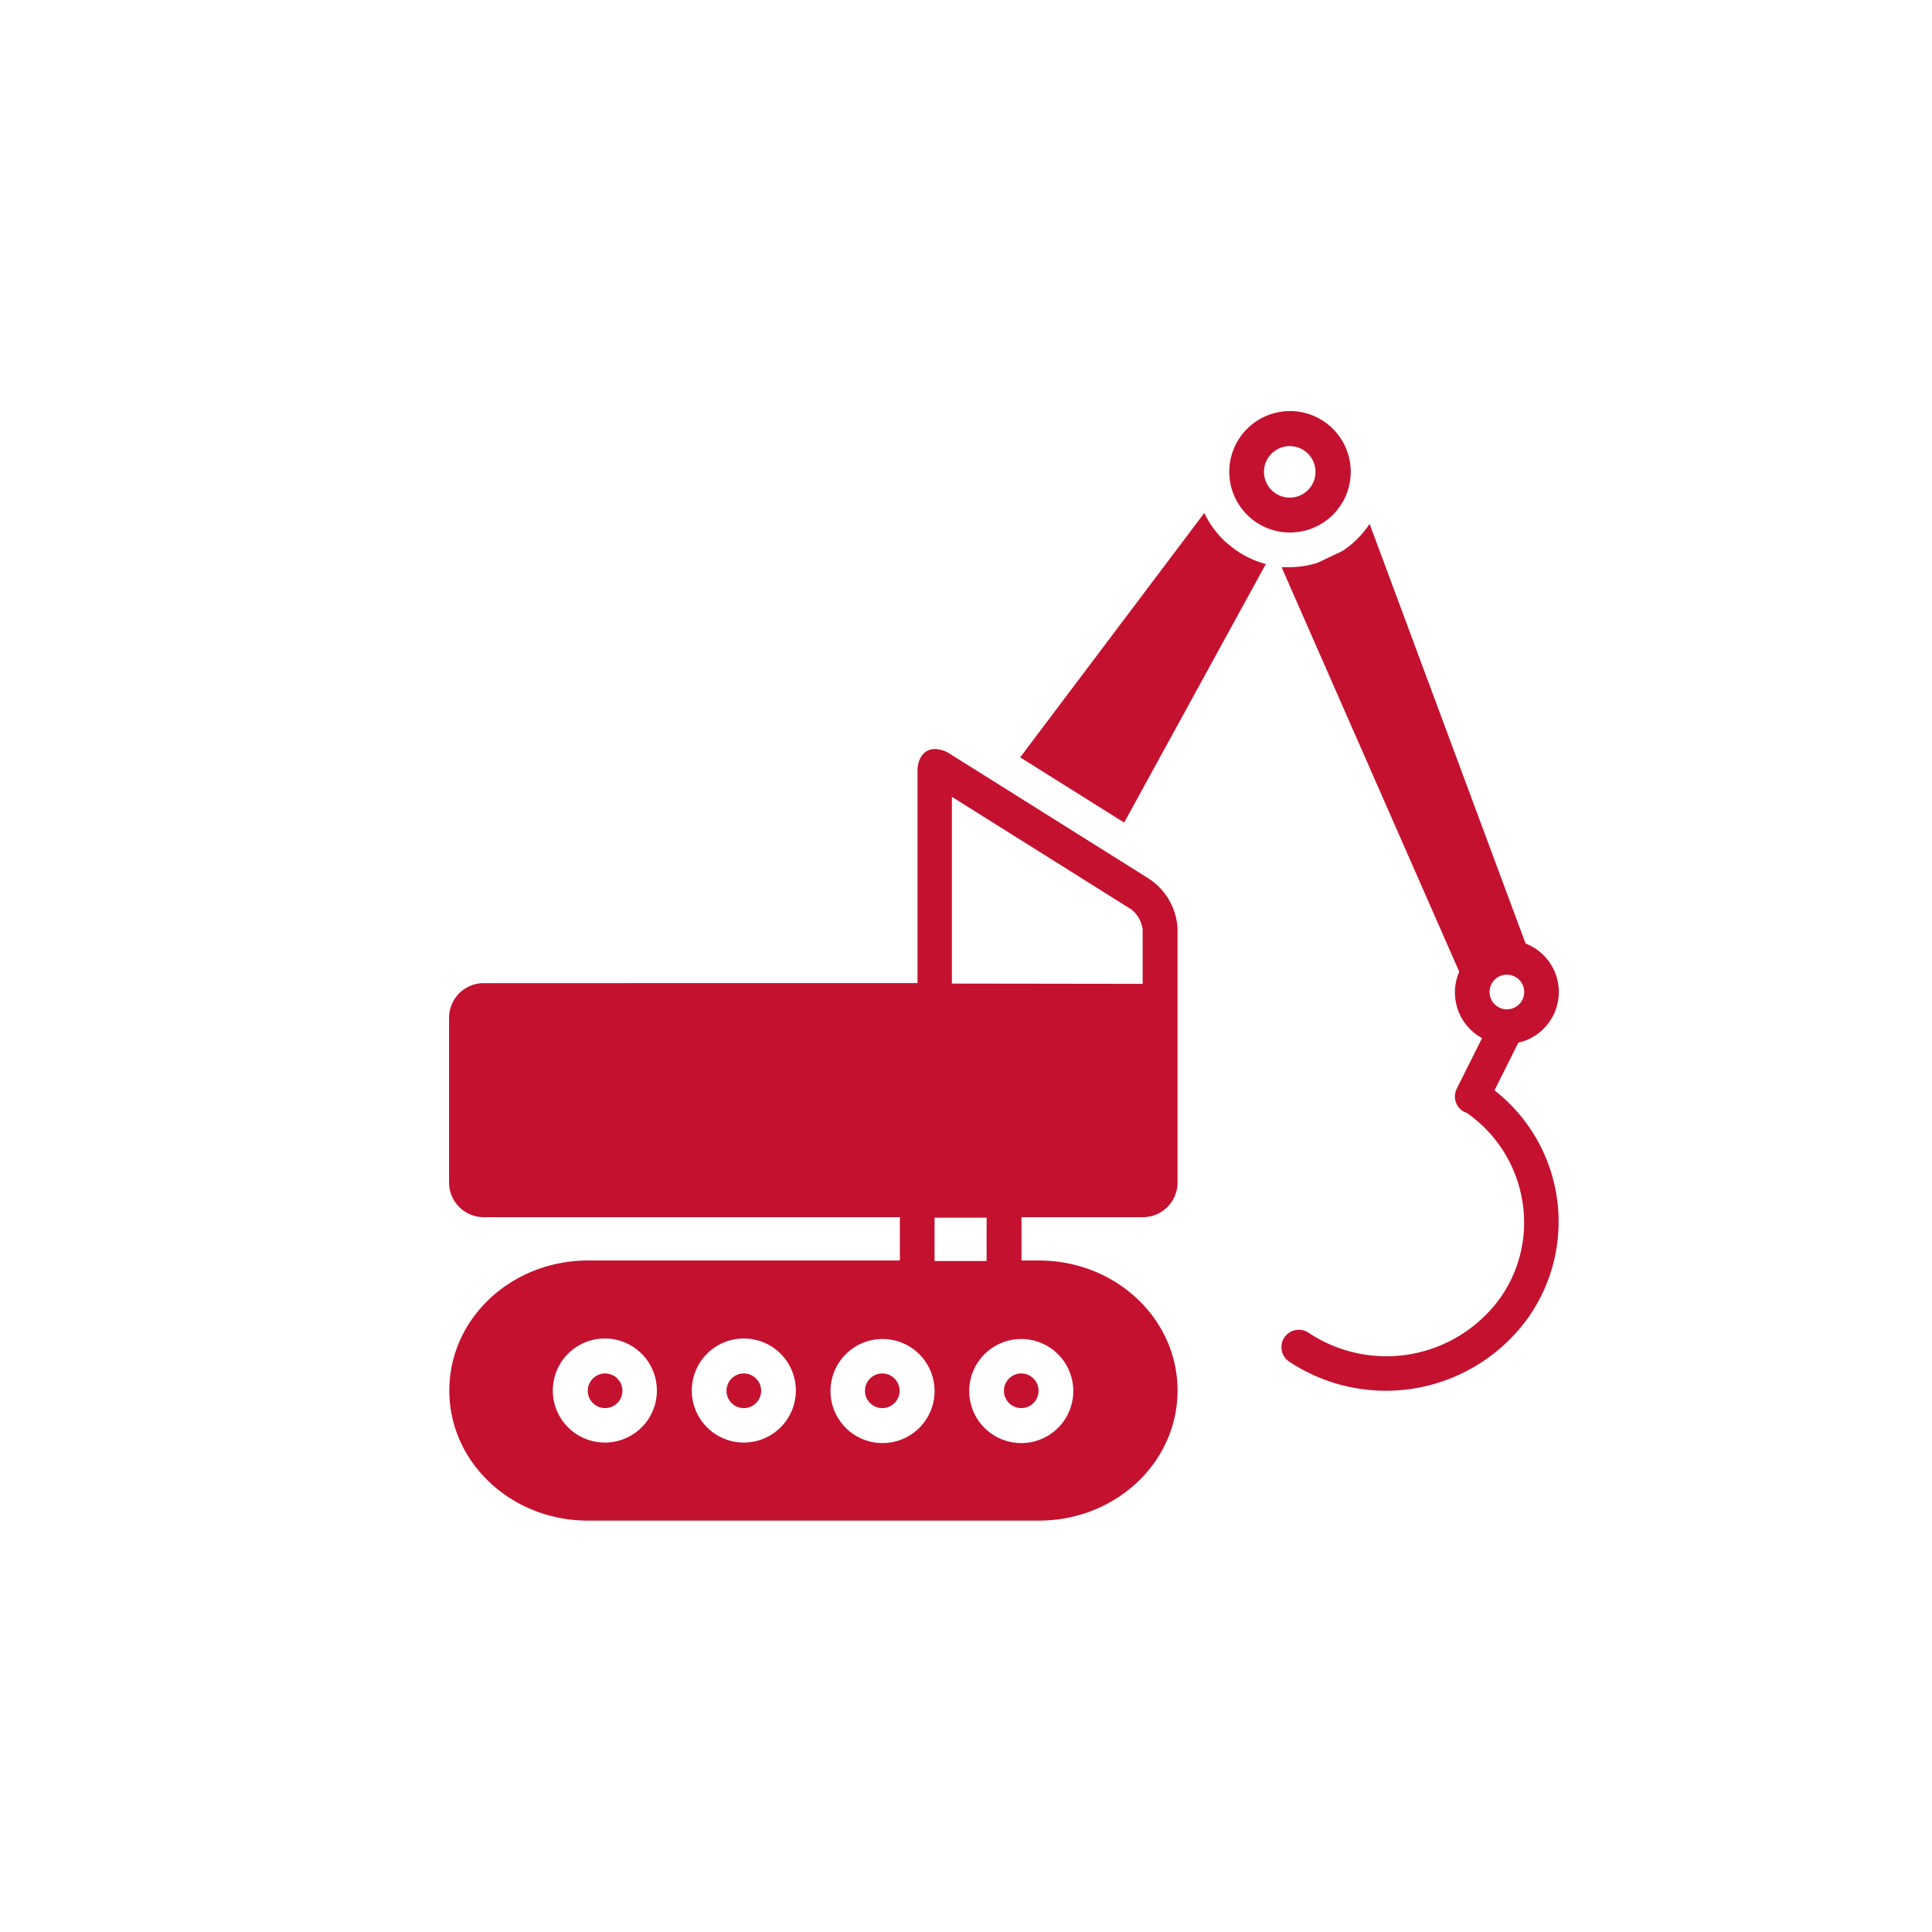 <svg xmlns="http://www.w3.org/2000/svg" id="Layer_1" data-name="Layer 1" viewBox="0 0 300 300"><defs><style>.cls-1{fill:#c4112f;}</style></defs><title>Icons</title><path class="cls-1" d="M196.27,73.27a4,4,0,1,1,4,4,4,4,0,0,1-4-4m13.47,0a9.43,9.43,0,1,0-9.43,9.42,9.43,9.43,0,0,0,9.43-9.42"></path><path class="cls-1" d="M145.12,216a8.08,8.08,0,1,1-8.08-8.08,8.08,8.08,0,0,1,8.08,8.08m0-26.92h8.08v6.73h-8.08Zm2.69-36.35v-29l27.38,17.18.33.19a4.74,4.74,0,0,1,1.91,3.22v8.45ZM166.66,216a8.08,8.08,0,1,1-8.08-8.08,8.08,8.08,0,0,1,8.08,8.08M115.5,224a8.08,8.08,0,1,1,8.08-8.08A8.08,8.08,0,0,1,115.5,224M94,224A8.08,8.08,0,1,1,102,216,8.07,8.07,0,0,1,94,224m-2.69-28.27c-11.9,0-21.54,9-21.54,20.19s9.64,20.2,21.54,20.2h70c11.89,0,21.54-9,21.54-20.2s-9.65-20.19-21.54-20.19h-2.69V189h18.85a5.38,5.38,0,0,0,5.38-5.38V144.24a9.9,9.9,0,0,0-4.77-8l-30.86-19.36a4.52,4.52,0,0,0-2.06-.57c-1.63,0-2.69,1.35-2.69,3.46v32.89H75.12a5.39,5.39,0,0,0-5.39,5.39v25.58A5.38,5.38,0,0,0,75.12,189h64.61v6.73Z"></path><path class="cls-1" d="M115.5,213.27a2.69,2.69,0,1,1-2.69,2.69,2.69,2.69,0,0,1,2.69-2.69"></path><path class="cls-1" d="M137,213.27a2.69,2.69,0,1,1-2.69,2.69,2.69,2.69,0,0,1,2.69-2.69"></path><path class="cls-1" d="M158.58,213.27a2.69,2.69,0,1,1-2.69,2.69,2.69,2.69,0,0,1,2.69-2.69"></path><path class="cls-1" d="M94,213.27A2.69,2.69,0,1,1,91.27,216,2.7,2.7,0,0,1,94,213.27"></path><path class="cls-1" d="M234,151.35a2.69,2.69,0,1,1-2.7,2.69,2.68,2.68,0,0,1,2.7-2.69m-1.91,17.91,3.67-7.35a8.07,8.07,0,0,0,1.13-15.4L212.67,81.34a14.71,14.71,0,0,1-4.19,4.2l-3.89,1.85a14.73,14.73,0,0,1-4.28.68H199l27.59,62.82a8.08,8.08,0,0,0,3.54,10.31l-3.93,7.86a2.69,2.69,0,0,0,1.2,3.61l.31.11A20.69,20.69,0,0,1,236.3,186,20.32,20.32,0,0,1,233,201.48a21.8,21.8,0,0,1-29.82,5.46,2.69,2.69,0,0,0-3,4.49,27.19,27.19,0,0,0,37.2-6.94A25.87,25.87,0,0,0,232,169.26Z"></path><path class="cls-1" d="M190.32,84.17A15,15,0,0,1,187,79.66L158.41,117.6l16.15,10.13,22-40.15a14.75,14.75,0,0,1-4.87-2.31Z"></path></svg>